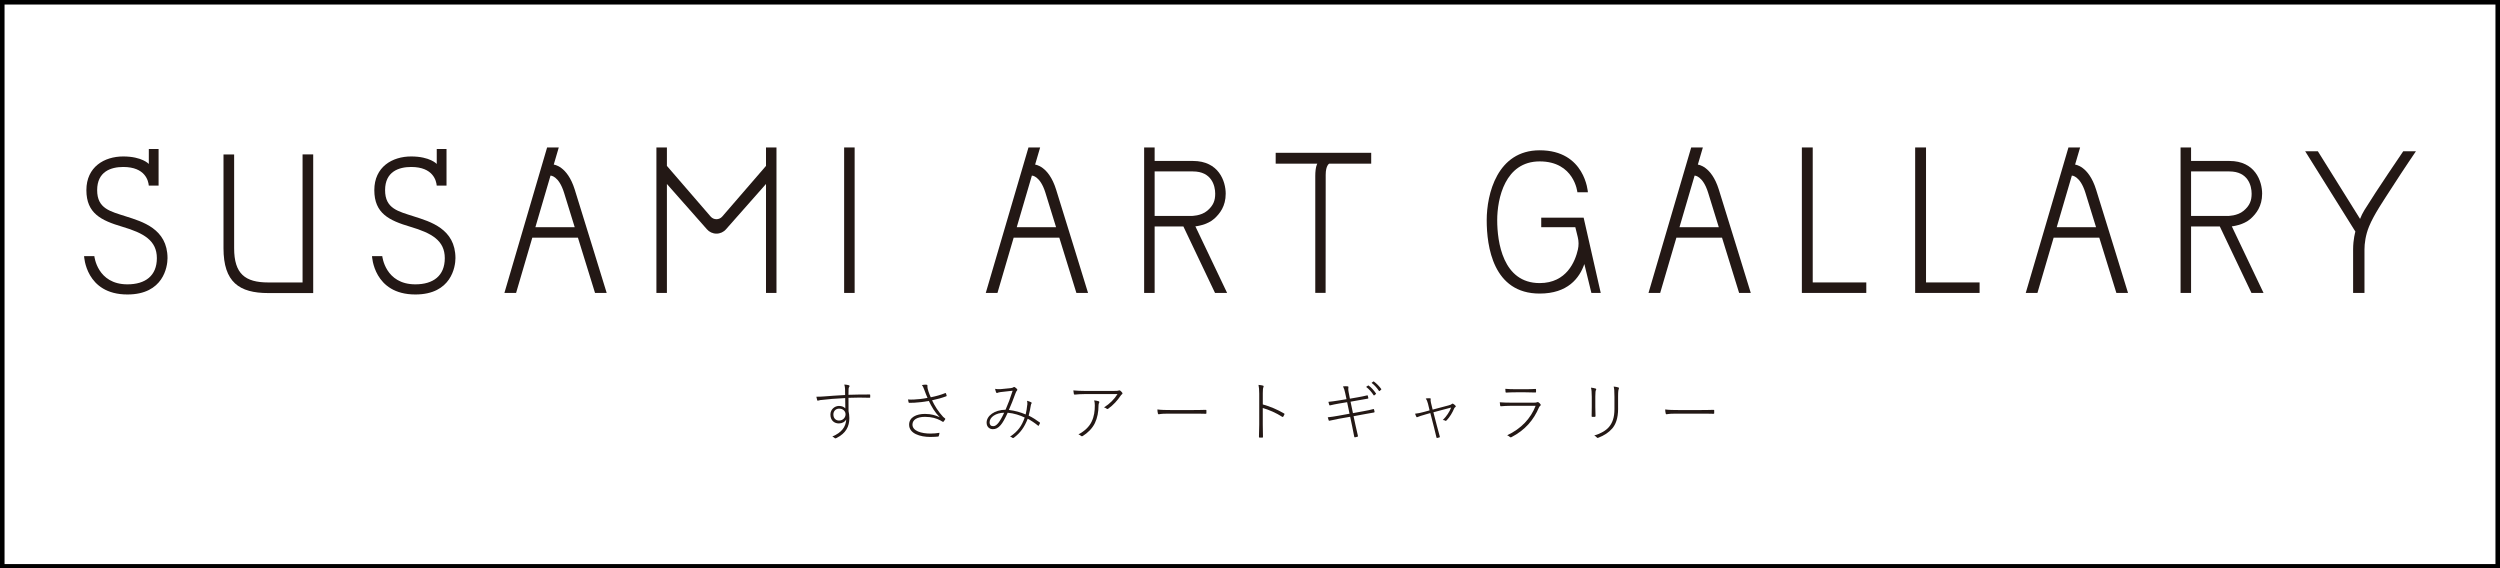 <?xml version="1.0" encoding="UTF-8"?>
<svg id="_レイヤー_1" data-name="レイヤー 1" xmlns="http://www.w3.org/2000/svg" viewBox="0 0 1100 250">
  <rect x="0" y="0" width="1100" height="250" fill="#808080" stroke="none"/>
  <defs>
    <style>
      .cls-1 {
        fill: #231815;
      }

      .cls-1, .cls-2, .cls-3 {
        stroke-width: 0px;
      }

      .cls-3 {
        fill: #fff;
      }
    </style>
  </defs>
  <g>
    <rect class="cls-3" x="1" y="1" width="1098" height="248.19"/>
    <path class="cls-2" d="m1098,2v246.19H2V2h1096M1100,0H0v250.19h1100V0h0Z"/>
  </g>
  <g>
    <path class="cls-1" d="m65.46,81.66h4.32v-16.1h-4.3v6.58s-2.96-3.3-11.26-3.3-16.21,4.58-16.21,14.83,6.52,13.34,15.89,16.12c9.37,2.78,15.12,6.04,15.12,13.8s-5.08,11.52-12.95,11.52c-13.32,0-14.56-12.41-14.56-12.41h-4.51s.64,16.87,19.07,16.87c15.84,0,17.64-12.25,17.64-15.98,0-12.97-11.23-16.1-18.21-18.35s-12.75-3.4-12.75-11.57,6.03-10.2,11.48-10.2c9.69,0,11.05,6.09,11.24,8.19"/>
    <path class="cls-1" d="m192.15,81.66h4.32v-16.1h-4.3v6.58s-2.96-3.3-11.26-3.3-16.21,4.58-16.21,14.83,6.52,13.34,15.89,16.12c9.37,2.78,15.12,6.04,15.12,13.8s-5.08,11.52-12.95,11.52c-13.32,0-14.56-12.41-14.56-12.41h-4.51s.64,16.87,19.07,16.87c15.84,0,17.64-12.25,17.64-15.98,0-12.97-11.23-16.1-18.21-18.35-6.98-2.26-12.75-3.4-12.75-11.57s6.03-10.2,11.48-10.2c9.69,0,11.05,6.09,11.24,8.19"/>
    <path class="cls-1" d="m103.02,67.95h-4.68v41.28c0,14.9,6.9,19.72,19.72,19.72h19.75v-61h-4.68v56.33h-15.11c-10.18,0-15-3.81-15-15.05v-41.28Z"/>
    <path class="cls-1" d="m252.86,83.33c-3.29-10.44-9.21-10.9-9.21-10.9l2.21-7.55h-5.13l-18.79,64.01h5.14l7.13-24.31h20.08l7.52,24.31h5.13s-11.57-37.61-14.08-45.56m-17.29,16.64l6.66-22.71s3.6-.02,5.95,7.53c4.57,14.68,4.69,15.18,4.69,15.18h-17.31Z"/>
    <path class="cls-1" d="m464.66,83.33c-3.29-10.44-9.21-10.9-9.21-10.9l2.21-7.55h-5.13l-18.79,64.01h5.14l7.13-24.31h20.08l7.52,24.31h5.13s-11.57-37.61-14.08-45.56m-17.29,16.64l6.66-22.71s3.6-.02,5.95,7.53c4.57,14.68,4.69,15.18,4.69,15.18h-17.31Z"/>
    <path class="cls-1" d="m756.26,83.33c-3.29-10.44-9.21-10.9-9.21-10.9l2.21-7.55h-5.13l-18.79,64.01h5.14l7.13-24.31h20.08l7.52,24.31h5.13s-11.57-37.61-14.08-45.56m-17.29,16.64l6.66-22.71s3.6-.02,5.95,7.53c4.57,14.68,4.69,15.18,4.69,15.18h-17.31Z"/>
    <path class="cls-1" d="m922.25,83.33c-3.29-10.44-9.21-10.9-9.21-10.9l2.21-7.55h-5.13l-18.79,64.01h5.14l7.13-24.31h20.08l7.52,24.31h5.13s-11.57-37.61-14.08-45.56m-17.29,16.64l6.66-22.71s3.6-.02,5.95,7.53c4.57,14.68,4.69,15.18,4.69,15.18h-17.31Z"/>
    <path class="cls-1" d="m293.44,80.95v47.94h-4.62v-64.01h4.62v8.12l19.25,22.29c1.34,1.55,3.75,1.55,5.09,0l19.26-22.29v-8.12h4.61v64.01h-4.61v-47.94l-17.57,19.9c-1.05,1.24-2.6,1.95-4.23,1.95s-3.17-.71-4.23-1.95l-17.57-19.9Z"/>
    <rect class="cls-1" x="371.42" y="64.88" width="4.62" height="64.01"/>
    <path class="cls-1" d="m525.97,99.6s5.16-.5,8.34-3.4c2.42-2.21,5-5.46,5-10.97s-3.08-14.41-14.41-14.41h-16.86v-5.94h-4.62v64.01h4.62v-29.24h12.65l13.92,29.24h5.32l-13.96-29.29Zm-17.93-4.58v-19.59h16.86c8.22,0,9.79,6.3,9.79,9.79,0,2.99-.78,5.22-3.53,7.53-2.74,2.31-6.97,2.27-6.97,2.27h-16.16Z"/>
    <path class="cls-1" d="m982,99.6s5.16-.5,8.34-3.4c2.42-2.21,5-5.46,5-10.97s-3.08-14.41-14.41-14.41h-16.86v-5.94h-4.62v64.01h4.62v-29.24h12.65l13.92,29.24h5.32l-13.96-29.29Zm-17.93-4.58v-19.59h16.86c8.22,0,9.79,6.3,9.79,9.79,0,2.99-.78,5.22-3.53,7.53-2.74,2.31-6.97,2.27-6.97,2.27h-16.16Z"/>
    <path class="cls-1" d="m603.33,72.01v-4.78h-42.03v4.78h18.32s-.9,1.29-.9,5.43v51.42h4.55s.04-48.84.04-51.96c0-4.12,1.55-4.9,1.55-4.9h18.47Z"/>
    <path class="cls-1" d="m698.67,84.58s-1.14-18.45-21.22-18.45c-18.68,0-23.3,19.25-23.3,30.76s2.79,32.28,23.3,32.28c12.35,0,17.51-6.77,19.66-12.99l3.1,12.71h4.11l-7.52-33.12h-18.66v4.19h15l1.08,4.39c.44,1.78.46,3.63.06,5.42-1.16,5.14-4.91,14.79-16.83,14.79-16.25,0-18.68-18.2-18.68-27.67s3.41-25.87,18.68-25.87,16.6,13.57,16.6,13.57h4.62Z"/>
    <polygon class="cls-1" points="792.82 64.88 792.82 128.89 821.17 128.89 821.17 124.27 797.6 124.27 797.6 64.88 792.82 64.88"/>
    <polygon class="cls-1" points="842.67 64.88 842.67 128.89 871.02 128.89 871.02 124.27 847.45 124.27 847.45 64.88 842.67 64.88"/>
    <path class="cls-1" d="m1035.39,128.89h4.98v-19.14c0-2.54.46-6.33,2.03-10.13,2.19-5.32,6.33-11.32,9.85-16.8,5.69-8.87,10.75-16.25,10.75-16.25h-5.58s-11.81,17.31-17.05,25.83c-.8,1.3-1.44,2.62-1.94,3.92l-18.56-29.75h-5.58l22.08,35.33s-1,3.33-1,7.86v19.14Z"/>
    <path class="cls-1" d="m371.81,171.05c-.03-.69-.12-1.17-.32-1.86.72.03,1.49.17,1.92.29.23.06.4.2.4.37s-.09.29-.2.46c-.11.2-.2.37-.23.74-.03.74-.06,1.6-.06,2.66,3.21-.11,5.99-.14,9.31-.14.2,0,.26.03.26.26v.92c0,.23-.06.26-.31.26-3.09-.11-5.93-.09-9.25.03,0,1.83,0,3.87.03,5.87.2.92.35,1.95.35,3.07,0,3.61-1.43,6.62-5.64,8.74-.23.12-.4.17-.51.17s-.23-.06-.37-.2c-.2-.2-.6-.46-.97-.63,4.15-1.72,5.93-4.27,6.13-7.53-.66,1.17-1.86,1.78-3.27,1.78-1.89,0-3.7-1.2-3.7-3.92,0-2.29,1.92-3.78,3.75-3.78,1.15,0,2.15.34,2.81,1.09-.03-1.55-.03-3.09-.06-4.55-4.27.2-7.91.52-10.8.86-.69.09-1,.29-1.23.29-.14,0-.23-.06-.29-.23-.12-.31-.26-.89-.37-1.52.95.03,1.89,0,3.64-.14,2.55-.2,5.07-.4,9.02-.6-.03-.97-.03-1.75-.03-2.72m-5.13,11.31c0,1.66,1.09,2.64,2.49,2.64,1.8,0,2.86-1.43,2.86-2.72,0-1.46-1.17-2.52-2.81-2.52-1.43,0-2.55,1-2.55,2.61"/>
    <path class="cls-1" d="m406.76,171.68c-.49-1.32-.69-1.72-1.15-2.26.69-.14,1.58-.2,1.95-.17.31.03.51.17.51.37,0,.14-.03.4,0,.69.03.43.12.95.49,2.06.31.86.57,1.58.97,2.43,2.23-.43,4.64-1.12,6.36-1.83.14-.06.29-.03.34.12.12.29.23.63.29.95.03.17,0,.26-.14.31-1.92.72-4.07,1.32-6.27,1.78,1.09,2.35,2.66,4.9,4.87,7.3.29.29.52.46.77.63.12.09.17.14.17.23s0,.17-.06.26c-.17.29-.43.66-.6.86-.12.14-.23.23-.32.23s-.14-.03-.29-.14c-.37-.26-.72-.43-.97-.57-1.66-.83-3.64-1.52-6.7-1.52-3.55,0-5.5,1.35-5.5,3.41,0,2.81,3.92,3.95,7.91,3.95,1.49,0,2.92-.14,3.98-.34-.03.43-.17,1.09-.32,1.43-.06.17-.12.2-.29.23-.54.06-2.06.17-3.35.17-4.7,0-9.4-1.55-9.4-5.39,0-3.32,3.27-4.75,6.96-4.75,2.87,0,4.81.66,6.5,1.46-2.23-2.26-3.52-4.56-4.78-7.16-2.35.43-4.38.66-6.33.77-.92.06-1.6.06-2.29.06-.2,0-.26-.12-.31-.29-.09-.29-.17-.77-.23-1.2.83.06,1.6.09,2.61.03,1.81-.09,3.64-.26,5.96-.72-.54-1.23-.83-1.98-1.35-3.38"/>
    <path class="cls-1" d="m452.02,178.15c.06-.66.03-1.23-.12-1.81.69.17,1.46.46,1.86.69.23.14.2.34.12.49-.12.17-.26.37-.31.8-.2,1.29-.57,3.18-.95,4.55,1.66.8,3.18,1.78,4.87,3.01.12.09.14.14.12.29-.14.34-.37.8-.57,1.12-.09.11-.17.09-.29,0-1.52-1.23-3.15-2.32-4.56-3.04-1.49,3.84-3.27,6.22-6.07,8.34-.29.2-.43.23-.6.09-.26-.26-.63-.43-1.09-.54,3.61-2.46,5.13-4.75,6.44-8.42-2.06-1-4.64-1.86-7.48-2.12-1.23,2.69-2.2,4.41-3.09,5.44-1.15,1.35-2.23,1.8-3.44,1.8-1.4,0-2.75-.92-2.75-2.89,0-3.01,3.5-5.61,8.34-5.67,1.18-2.75,2.06-5.01,3.12-8.36-2.12.2-4.32.46-5.36.6-.77.12-1.09.23-1.26.32-.09.06-.17.09-.29.09s-.2-.03-.29-.17c-.2-.32-.37-.89-.52-1.66.75.14,1.29.17,2.46.12,1.23-.09,2.72-.23,4.33-.43.72-.09,1.03-.2,1.26-.4.2-.17.43-.14.57-.06.34.23.8.54,1.06.89.17.26.14.43-.03.6-.26.23-.46.63-.72,1.34-.89,2.49-1.95,5.13-2.87,7.22,2.69.32,5.1,1,7.39,1.98.34-1.49.57-2.92.69-4.18m-16.56,7.68c0,1.03.49,1.66,1.57,1.66.77,0,1.43-.4,2.26-1.4.6-.74,1.66-2.46,2.58-4.53-3.7.09-6.42,1.95-6.42,4.27"/>
    <path class="cls-1" d="m477.54,173.39c-1.95,0-3.29.12-4.55.23-.32.03-.46-.06-.49-.29-.06-.34-.17-1.03-.23-1.55,1.69.14,3.06.23,5.13.23h12.58c1.66,0,1.95-.06,2.2-.17.12-.06.29-.09.4-.09s.23.06.34.14c.32.26.6.54.86.89.17.23.14.57-.14.72-.23.14-.46.43-.6.66-1.32,1.98-3.18,4.07-5.5,5.73-.17.12-.4.12-.57-.03-.34-.29-.74-.49-1.2-.6,2.52-1.58,4.58-3.67,5.93-5.87h-14.15Zm2.78,12.12c1.12-2.26,1.4-4.73,1.4-7.13,0-.89-.09-1.49-.29-2.21.63.06,1.49.2,1.95.37.37.14.4.43.23.72-.12.2-.26.46-.26,1.09,0,2.84-.49,5.53-1.6,7.82-1.17,2.41-3.15,4.3-5.38,5.7-.23.14-.46.14-.66-.03-.29-.29-.74-.57-1.2-.72,2.66-1.37,4.75-3.35,5.82-5.61"/>
    <path class="cls-1" d="m513.15,182.02c-2.35,0-3.12.26-3.27.26-.23,0-.34-.09-.4-.34-.12-.43-.23-1.26-.23-1.78,1.72.23,3.69.26,5.9.26h9.11c1.89,0,3.98,0,6.16-.09.32,0,.4.03.4.31v1.09c0,.31-.09.34-.4.34-2.15-.09-4.27-.06-6.1-.06h-11.17Z"/>
    <path class="cls-1" d="m555.63,177.95c3.24.89,6.5,2.29,9.37,3.98.2.12.23.2.17.34-.14.37-.34.77-.52,1.03-.14.2-.26.23-.49.09-2.66-1.72-5.84-3.09-8.54-3.87v7.25c0,1.72.06,3.67.09,5.44,0,.26-.03.34-.31.34-.32.03-.77.03-1.12,0-.29,0-.34-.09-.34-.37.06-1.75.12-3.69.12-5.38v-13.61c0-1.69-.12-2.92-.32-3.84.74.06,1.6.2,1.98.32.37.11.32.4.17.74-.17.37-.26.97-.26,2.64v4.9Z"/>
    <path class="cls-1" d="m591.87,172.88c-.26-1.23-.52-2.06-.95-2.87.69-.09,1.58-.09,2.01-.03.34.06.43.2.37.46-.06.31-.14.94.12,2.23l.54,2.75,3.41-.6c1.35-.23,2.84-.54,4.15-.86.23-.06.26,0,.31.17.09.26.17.66.23.95.03.2,0,.29-.23.32-1.35.23-2.95.51-4.21.74l-3.38.6,1.06,5.04,4.98-.92c1.46-.26,2.78-.54,3.95-.86.23-.06.29-.03.34.17.12.31.17.63.23.92.03.26-.06.37-.23.4-1.26.2-2.66.46-4.04.72l-4.96.92.89,4.15c.34,1.55.69,3.04,1.03,4.5.06.2,0,.32-.17.37-.26.09-.77.2-1.06.26-.26.06-.34-.03-.4-.29-.23-1.32-.57-2.95-.89-4.5l-.89-4.24-4.9.86c-1.6.29-2.81.55-4.12.86-.29.09-.37.03-.46-.23-.12-.37-.26-.86-.37-1.26,1.55-.17,2.98-.37,4.67-.69l4.9-.89-1.06-5.07-3.58.6c-1.52.26-2.75.52-3.89.8-.26.06-.32,0-.4-.2-.12-.29-.29-1-.37-1.35,1.46-.14,2.78-.32,4.47-.6l3.5-.57-.6-2.78Zm10.08-3.24c.09-.06.14-.06.23,0,1.15.77,2.41,2.23,3.24,3.47.09.12.06.17-.03.26l-.69.57c-.12.12-.23.06-.32-.06-.83-1.32-2.03-2.72-3.29-3.64l.86-.6Zm2.29-1.75c.12-.09.17-.09.26-.03,1.17.86,2.41,2.09,3.24,3.29.09.14.06.23-.06.32l-.66.57c-.12.09-.2.06-.29-.06-.77-1.2-2.01-2.61-3.24-3.52l.74-.57Z"/>
    <path class="cls-1" d="m626.78,182.5c-1.29.37-2.18.6-3.04,1-.31.14-.43.11-.54-.12-.17-.34-.4-.8-.57-1.35,1.29-.12,2.35-.37,3.75-.74l2.64-.72-.72-2.98c-.26-1.06-.57-1.69-.97-2.26.6-.09,1.4-.12,1.86-.09.34.03.37.2.31.43-.06.26-.06.77.12,1.52l.74,3.04,7.02-1.86c.89-.23,1.17-.37,1.43-.63.2-.2.34-.2.6-.06.34.2.77.54,1.03.86.2.23.14.4-.06.54-.29.2-.43.34-.57.69-.72,1.75-1.89,3.72-3.27,5.16-.26.26-.37.32-.57.2-.23-.14-.66-.32-1.12-.34,1.63-1.58,2.95-3.61,3.67-5.47l-7.82,2.09,1.58,6.1c.37,1.49.77,2.92,1.23,4.55.06.23.06.32-.17.4-.23.09-.63.17-.89.23-.23.06-.34.06-.4-.2-.4-1.83-.72-3.09-1.12-4.61l-1.58-6.13-2.58.74Z"/>
    <path class="cls-1" d="m664.91,178.55c-1.75,0-3.35.11-4.44.2-.23.03-.34-.03-.4-.29-.06-.37-.14-.92-.17-1.46,1.4.11,2.81.17,5.01.17h10c.77,0,1.09-.03,1.32-.17.23-.14.54-.14.77.06.29.23.6.51.77.74.2.29.2.54-.03.72-.23.17-.43.37-.6.77-2.35,5.5-6.04,9.91-12.12,13.06-.29.14-.46.11-.6-.03-.29-.29-.83-.63-1.26-.8,6.16-2.92,10.34-7.33,12.52-12.98h-10.77Zm2.01-5.93c-1.63,0-2.86.03-4.15.12-.26,0-.32-.06-.34-.34-.03-.34-.09-.92-.09-1.32,1.63.14,2.78.17,4.64.17h4.18c1.78,0,2.95-.03,4.41-.12.26-.03.29.06.29.29.03.26.03.69,0,.97,0,.26-.03.31-.32.31-1.46-.06-2.61-.09-4.33-.09h-4.3Z"/>
    <path class="cls-1" d="m700.37,174.43c0-1.72-.09-2.92-.34-3.87.6.06,1.55.23,2.03.4.29.09.35.34.2.6-.2.31-.32.92-.32,2.86v4.73c0,1.49.03,2.52.09,3.87,0,.29-.09.4-.34.4h-1.06c-.26,0-.34-.12-.31-.4.03-1.32.06-2.49.06-3.95v-4.64Zm11.6,5.33c0,4.5-1.15,7.07-2.58,8.76-1.43,1.69-3.58,3.12-6.16,4.1-.23.09-.43.12-.63-.14-.26-.32-.66-.63-1.12-.86,2.86-.83,5.16-2.2,6.47-3.75,1.49-1.78,2.41-4.1,2.41-7.88v-5.41c0-2.69-.11-3.55-.34-4.5.66.06,1.6.23,2.09.4.29.12.29.4.17.66-.17.31-.32,1-.32,3.41v5.21Z"/>
    <path class="cls-1" d="m736.58,182.02c-2.35,0-3.12.26-3.27.26-.23,0-.34-.09-.4-.34-.12-.43-.23-1.26-.23-1.78,1.72.23,3.69.26,5.9.26h9.11c1.89,0,3.98,0,6.16-.09.32,0,.4.03.4.31v1.09c0,.31-.09.34-.4.34-2.15-.09-4.27-.06-6.1-.06h-11.17Z"/>
  </g>
</svg>